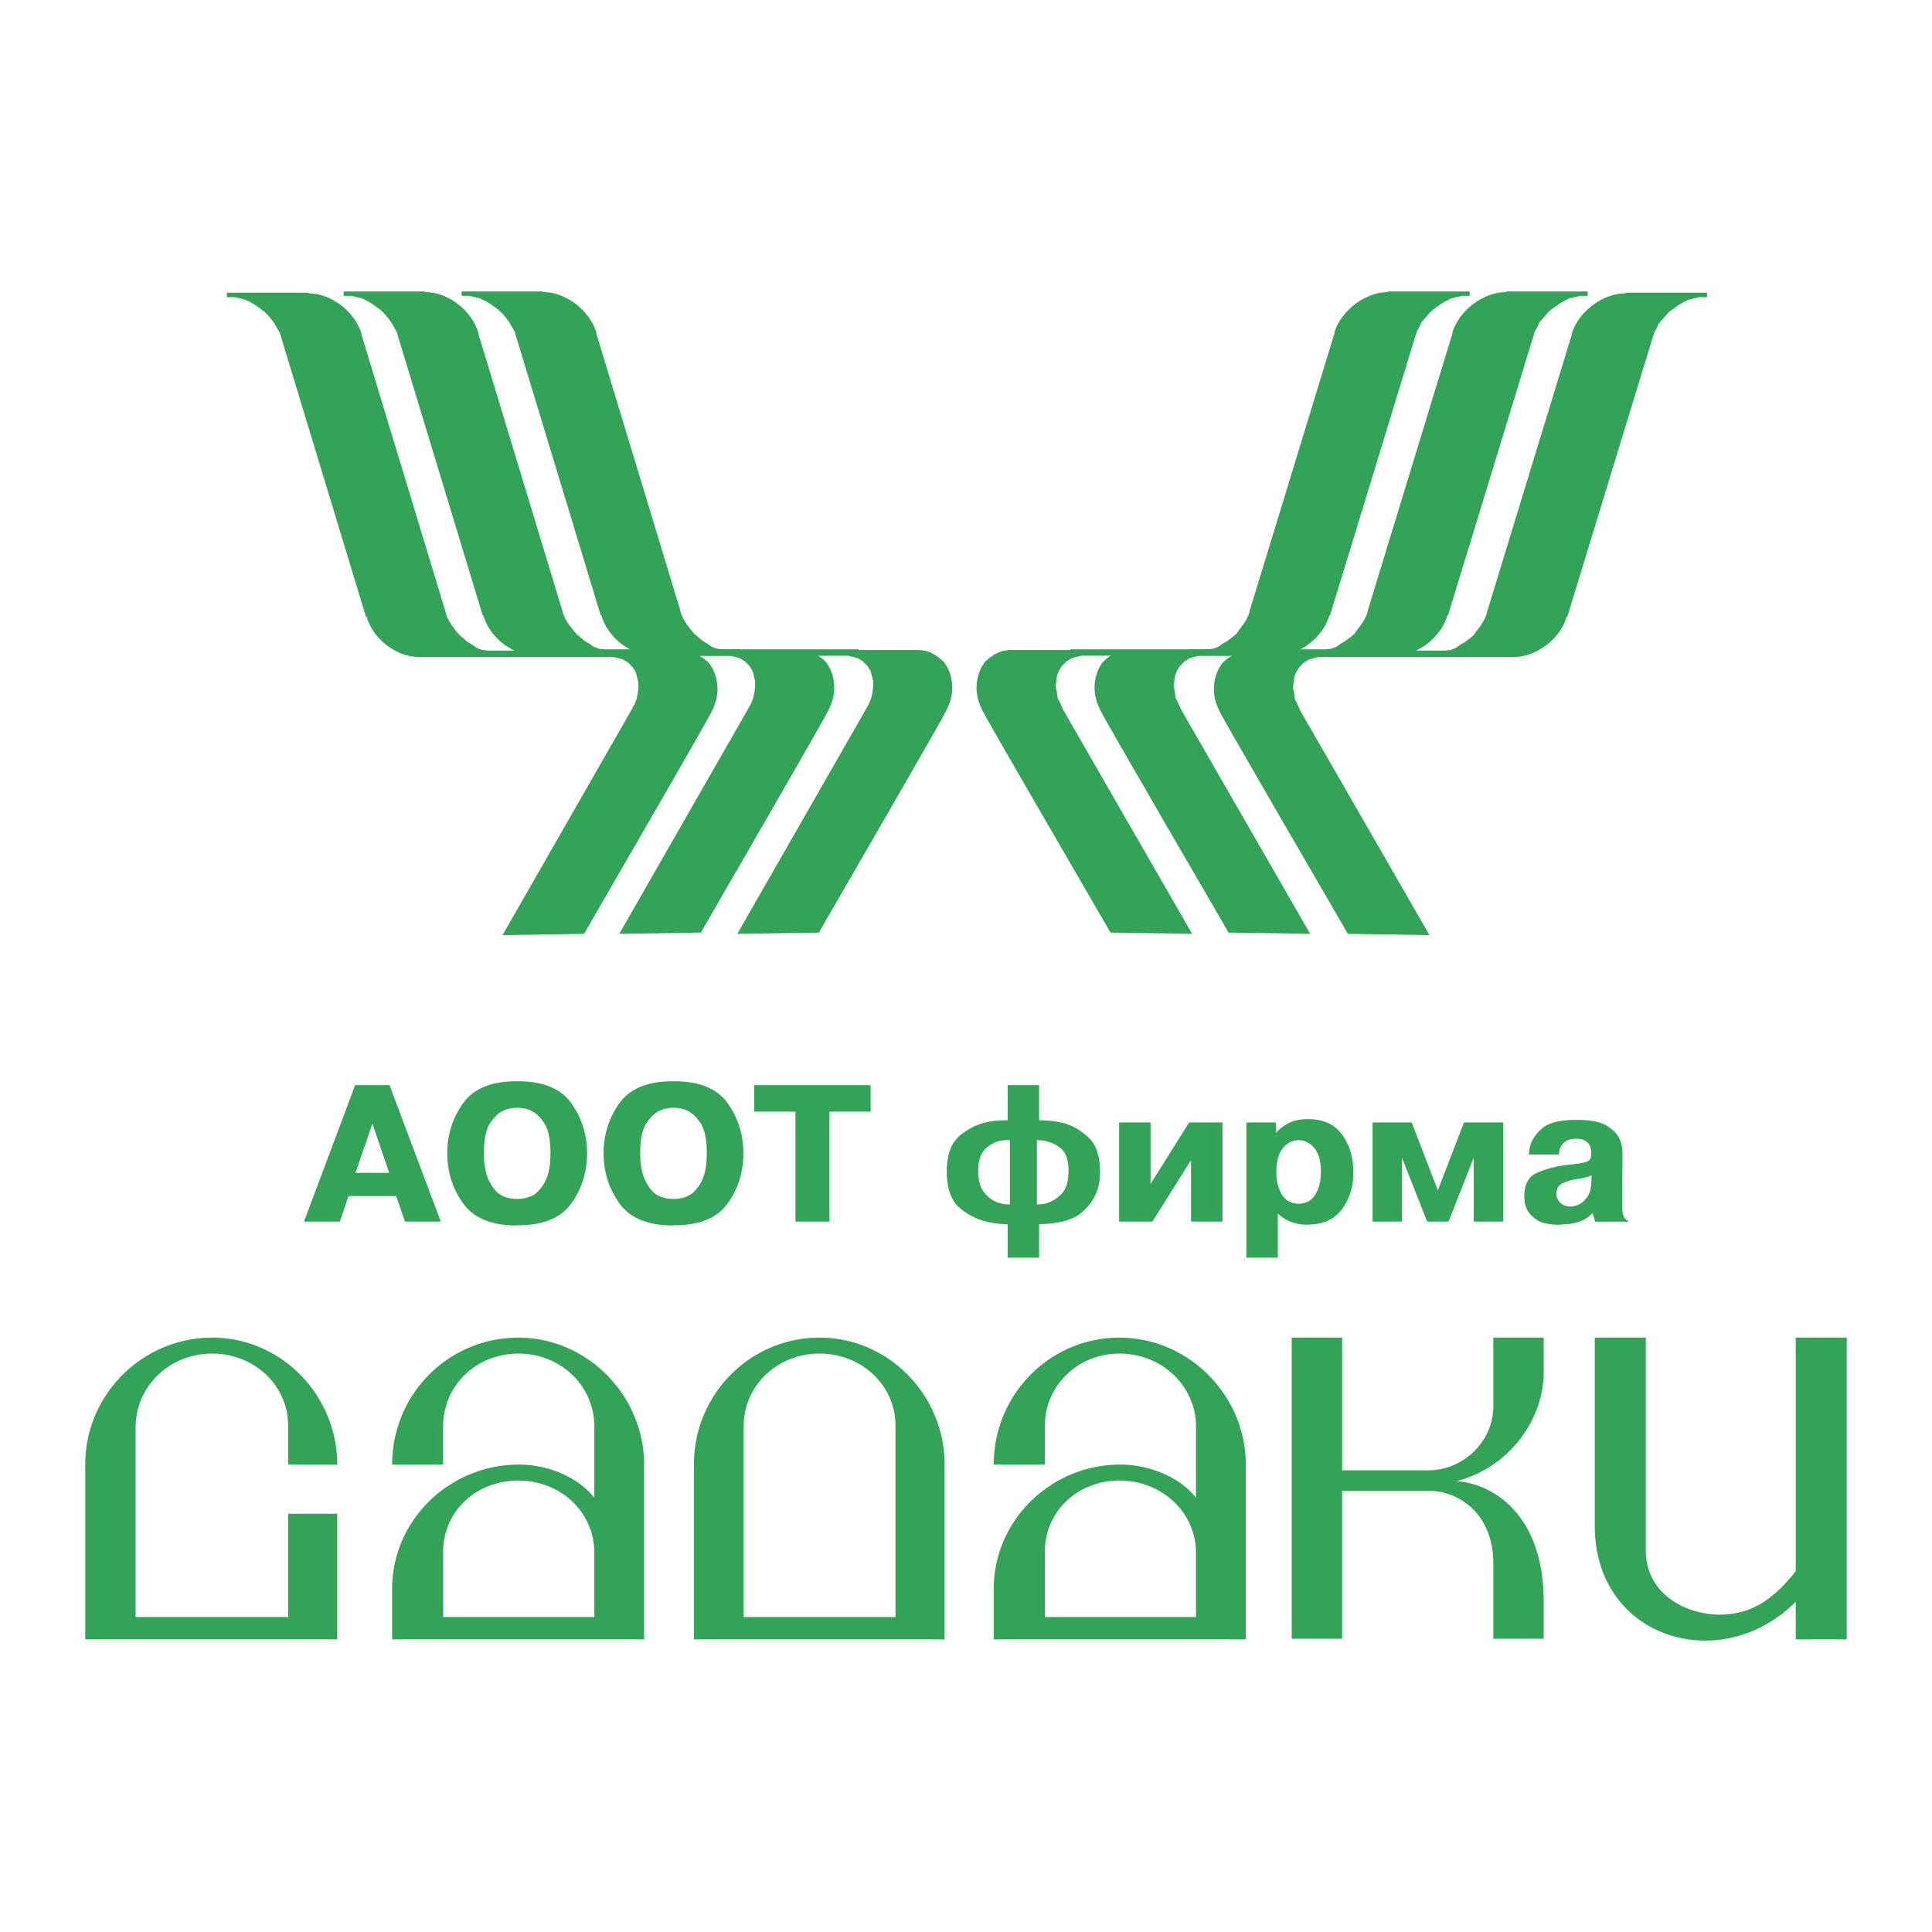 <?xml version="1.0" encoding="UTF-8"?> <svg xmlns="http://www.w3.org/2000/svg" width="2500" height="2500" viewBox="0 0 192.756 192.756"><g fill-rule="evenodd" clip-rule="evenodd"><path fill="#fff" d="M0 0h192.756v192.756H0V0z"></path><path d="M38.864 108.265l5.119 13.615h-3.579l-.88-2.551h-4.752l-.863 2.551H30.33l5.101-13.615H38.864zm-.038 8.752l-1.669-4.917-1.688 4.917h3.357zM51.505 122.265c-2.496-.013-4.266-.752-5.312-2.221-1.045-1.468-1.569-3.125-1.569-4.973 0-1.858.524-3.522 1.569-4.99 1.047-1.468 2.817-2.202 5.312-2.202h.183c2.508 0 4.282.734 5.322 2.202s1.56 3.132 1.56 4.99c0 1.859-.52 3.521-1.56 4.982-1.04 1.461-2.814 2.192-5.322 2.192l-.183.02zm.093-2.642c.929-.025 1.624-.278 2.083-.763a4.094 4.094 0 0 0 .963-1.605c.135-.452.214-.883.238-1.293s.037-.706.037-.891c0-1.37-.205-2.37-.614-2.999-.41-.631-.86-1.056-1.349-1.275a2.77 2.77 0 0 0-.725-.22 4.088 4.088 0 0 0-.633-.057 4.08 4.08 0 0 0-.634.057 2.672 2.672 0 0 0-.743.237c-.489.221-.935.646-1.339 1.276-.404.63-.605 1.623-.605 2.98 0 .246.012.521.037.826.024.307.073.617.146.936.146.686.452 1.315.917 1.89.465.577 1.205.876 2.221.901zM67.102 122.265c-2.496-.013-4.266-.752-5.312-2.221-1.045-1.468-1.569-3.125-1.569-4.973 0-1.858.523-3.522 1.569-4.99 1.046-1.468 2.816-2.202 5.312-2.202h.184c2.508 0 4.281.734 5.321 2.202s1.56 3.132 1.56 4.99c0 1.859-.52 3.521-1.56 4.982-1.04 1.461-2.813 2.192-5.321 2.192l-.184.02zm.092-2.642c.929-.025 1.624-.278 2.083-.763a4.094 4.094 0 0 0 .963-1.605c.135-.452.214-.883.239-1.293.024-.41.037-.706.037-.891 0-1.37-.206-2.37-.615-2.999-.41-.631-.86-1.056-1.349-1.275a2.786 2.786 0 0 0-.724-.22 4.088 4.088 0 0 0-.633-.057 4.08 4.08 0 0 0-.634.057 2.672 2.672 0 0 0-.743.237c-.489.221-.936.646-1.34 1.276s-.604 1.623-.604 2.98c0 .246.012.521.036.826.024.307.073.617.146.936.146.686.452 1.315.917 1.89.465.577 1.205.876 2.221.901zM75.249 110.907v-2.642H86.864v2.642h-4.11v10.973H79.36v-10.973h-4.111zM100.533 122.154a15.53 15.53 0 0 1-.871-.063 9.505 9.505 0 0 1-.908-.138c-1.074-.196-2.06-.66-2.953-1.395s-1.34-1.964-1.34-3.688c0-1.676.447-2.878 1.34-3.605.893-.729 1.879-1.184 2.953-1.367.307-.049.609-.083.908-.101.301-.019.592-.027.871-.027v-3.505h3.139v3.505c.344 0 .723.018 1.139.055.416.036.838.11 1.266.22.918.244 1.758.726 2.523 1.441.764.715 1.146 1.85 1.146 3.403 0 .269-.016.55-.045.844a4.57 4.57 0 0 1-.193.899c-.246.868-.793 1.66-1.643 2.376s-2.248 1.092-4.193 1.128v3.34H100.533v-3.322zm.221-8.404h-.33c-.709 0-1.357.239-1.943.716-.588.478-.883 1.248-.883 2.312 0 .991.199 1.725.598 2.202.396.477.828.802 1.293.973.232.085.459.144.68.175.219.03.416.045.586.045v-6.423h-.001zm2.697 6.423c.111 0 .217-.006.322-.019.104-.013.211-.024.32-.036.625-.11 1.199-.413 1.725-.909.527-.495.789-1.299.789-2.412 0-1.101-.281-1.862-.844-2.284a3.714 3.714 0 0 0-1.871-.743c-.074 0-.148-.004-.221-.01s-.146-.01-.221-.01v6.423h.001zM118.645 111.989H121.967v9.891H118.828v-6.129l-3.853 6.129h-3.321v-9.891h3.137v6.129l3.854-6.129zM127.307 111.989l-.02 1.046c.111-.122.225-.236.34-.34.115-.104.229-.192.34-.265.428-.319.848-.527 1.256-.625.41-.098.787-.146 1.129-.146h.184c1.504 0 2.631.52 3.377 1.56s1.119 2.287 1.119 3.743c0 1.406-.377 2.627-1.129 3.66s-1.893 1.551-3.422 1.551l-.184.019a4.462 4.462 0 0 1-1.551-.312 3.676 3.676 0 0 1-1.258-.808v4.403h-3.137v-13.486h2.956zm.037 4.936c0 .894.18 1.64.539 2.238.363.6.922.912 1.68.937.76-.024 1.318-.337 1.68-.937.361-.599.541-1.345.541-2.238 0-1.039-.209-1.822-.625-2.349-.414-.526-.947-.801-1.596-.826-.637.025-1.164.3-1.586.826-.424.527-.633 1.31-.633 2.349zM139.875 115.512V121.88h-2.936v-9.891H140.848l2.605 6.771 2.606-6.771H149.969v9.891H147.031V115.512l-2.513 6.368h-2.129l-2.514-6.368zM152.535 115.182c0-.085.008-.171.02-.257s.023-.178.035-.274c.123-.723.516-1.389 1.176-2 .66-.612 1.805-.918 3.432-.918h.182c1.346 0 2.33.199 2.955.596.625.398 1.039.835 1.248 1.312.146.319.232.625.258.919.023.292.035.532.035.715v.055l-.035 4.515v.2c0 .014.006.025.018.038V120.523c0 .073.002.15.01.229.004.081.014.163.027.249.023.158.076.312.154.458.08.147.205.264.377.349v.074h-3.286l-.238-.863a3.183 3.183 0 0 1-.605.505 3.469 3.469 0 0 1-.678.34c-.428.146-.83.235-1.203.266-.373.031-.613.046-.725.046l-.184.019c-.953-.012-1.666-.168-2.137-.468-.471-.301-.805-.64-1-1.019a2.404 2.404 0 0 1-.248-.771 4.831 4.831 0 0 1-.047-.551c0-1.211.426-2.003 1.275-2.376a10.363 10.363 0 0 1 2.816-.762.47.47 0 0 0 .102-.01.53.53 0 0 1 .102-.009c.221-.023.422-.049.605-.073s.348-.043.494-.055c.516-.086.854-.184 1.02-.294.164-.109.254-.318.266-.624v-.063-.064-.064-.064c0-.074-.01-.158-.027-.256a2.191 2.191 0 0 0-.082-.312c-.074-.184-.215-.353-.422-.505-.209-.153-.527-.235-.955-.247-.537.012-.93.125-1.174.34-.246.214-.404.448-.477.706a2.02 2.02 0 0 0-.057.266 2.061 2.061 0 0 0-.018.266H152.535v-.004zm6.258 2.073c-.086.037-.168.074-.248.11s-.162.062-.248.073a3.236 3.236 0 0 1-.33.092c-.109.025-.225.049-.348.074a1.237 1.237 0 0 0-.294.037 1.1 1.1 0 0 1-.154.026 4.792 4.792 0 0 0-1.34.423c-.361.177-.543.521-.543 1.036 0 .306.113.584.34.835.227.25.586.388 1.074.412.098 0 .201-.012.312-.036.109-.024.219-.055.33-.092.354-.122.676-.37.963-.743s.443-.944.469-1.716l.017-.531zM184.252 163.562h-5.092v-3.756c-7.385 7.448-20.051 3.756-20.051-7.573v-18.778h5.092v21.196c0 4.774 4.646 6.62 7.828 6.429 2.166-.127 4.457-.891 7.131-4.328v-23.297h5.092v30.107zm-150.605-17.44c0-6.939-5.601-12.667-12.476-12.667-6.938 0-12.667 5.665-12.667 12.667v17.44h25.143v-12.538h-4.9v10.311H13.533v-19.032c.063-4.074 3.438-7.257 7.639-7.257 4.138 0 7.575 3.119 7.575 7.193v3.883h4.9zm25.653 8.72v6.493H44.214v-6.493c0-4.073 3.31-7.13 7.511-7.13 4.138 0 7.511 3.057 7.575 7.13zm4.965-8.72c0-6.939-5.729-12.667-12.54-12.667-7.002 0-12.604 5.665-12.604 12.667h5.092v-3.819c0-4.074 3.31-7.257 7.511-7.257 4.138 0 7.511 3.119 7.575 7.193v7.192c-1.719-2.164-4.774-3.31-7.512-3.31-6.938 0-12.667 5.537-12.667 12.412v5.028h25.143v-17.439h.002zm29.981 0c0-6.939-5.601-12.667-12.476-12.667-6.939 0-12.54 5.665-12.54 12.667v17.44h25.016v-17.44zm-4.902 15.213H74.195v-19.032c0-4.074 3.374-7.257 7.575-7.257 4.137 0 7.574 3.119 7.574 7.193v19.096zm29.98-6.493v6.493H104.24v-6.493c0-4.073 3.309-7.13 7.445-7.13 4.139 0 7.577 3.057 7.639 7.13zm4.967-8.72c0-6.939-5.73-12.667-12.605-12.667-6.938 0-12.539 5.665-12.539 12.667h5.094v-3.819c0-4.074 3.309-7.257 7.445-7.257 4.139 0 7.576 3.119 7.639 7.193v7.192c-1.719-2.164-4.773-3.31-7.574-3.31-6.875 0-12.604 5.537-12.604 12.412v5.028h25.145v-17.439h-.001zm29.725 13.685c0-8.975-5.346-11.839-8.719-12.03 5.092-1.272 8.719-5.983 8.719-10.885v-3.437h-5.027v6.811c0 3.628-3.057 6.429-6.492 6.429h-8.594v-13.239h-5.029V163.5h5.029v-14.768h8.594c3.055 0 6.492 2.293 6.492 7.257v7.511h5.027v-3.693zM36.576 61.538h-.064l-8.593-28.325-.255-.445-.254-.446-.319-.446-.381-.445-.382-.383-.446-.318-.446-.318-.445-.255-.509-.254-.509-.127-.573-.127h-.764v-.446h8.084v.063c0-.063.063 0 .063 0 2.228 0 4.584 1.782 5.283 4.011 0 .127 0 .19.064.318l8.339 27.498v.063l.126.382.255.509.255.382.382.509.382.445.382.318.446.383.445.254.446.319.51.19.573.063h13.558v.064h6.047l.509.063c.891.127 2.037 1.082 2.1 1.337.509.7 1.209 2.546.127 4.583.254-.192-12.794 22.278-12.73 22.214l-8.148.128 12.795-22.342.382-.701.191-.509.126-.573.064-.573v-.509l-.127-.509-.128-.509-.318-.51-.446-.445-.509-.318-.445-.127-.51-.127H41.796h.063-.063c-2.229.002-4.584-1.78-5.22-4.009z" fill="#33a457"></path><path d="M48.224 61.411h-.064l-8.593-28.326-.255-.445-.255-.446-.318-.446-.381-.445-.382-.382-.445-.318-.446-.318-.445-.255-.509-.254-.51-.127-.572-.127h-.763v-.445h8.083v.063c0-.063.064 0 .064 0 2.228 0 4.583 1.783 5.283 4.01 0 .128 0 .191.064.318l8.338 27.499v.063l.128.382.254.508.255.382.381.509.383.445.381.318.445.382.446.255.446.318.509.191.572.063h13.559v.064h6.047l.51.063c.891.127 2.036 1.083 2.101 1.337.509.701 1.209 2.546.127 4.583.254-.191-12.794 22.278-12.73 22.215l-8.148.127L74.579 70.83l.381-.7.19-.509.128-.573.064-.573v-.509l-.127-.51-.127-.508-.318-.509-.445-.446-.51-.318-.444-.127-.51-.127H53.444h.064-.064c-2.228 0-4.583-1.782-5.22-4.01z" fill="#33a457"></path><path d="M60 61.411h-.063l-8.593-28.326-.254-.445-.255-.446-.318-.446-.382-.445-.381-.382-.446-.318-.445-.318-.445-.255-.51-.254-.509-.127-.573-.127h-.766v-.445h8.084v.063c0-.063.064 0 .064 0 2.228 0 4.583 1.783 5.283 4.01 0 .128 0 .191.063.318l8.339 27.499v.063l.128.382.254.509.254.382.382.509.382.445.382.318.445.382.446.255.445.318.509.191.573.063h13.559v.064H91.7l.509.063c.891.127 2.037 1.083 2.101 1.337.51.701 1.209 2.546.127 4.583.255-.191-12.794 22.278-12.731 22.215l-8.147.127 12.794-22.342.382-.7.19-.509.127-.573.063-.573v-.509l-.127-.51-.127-.508-.319-.509-.445-.446-.509-.318-.446-.127-.509-.127H65.22h.064-.064c-2.228-.001-4.584-1.783-5.22-4.011zM156.309 61.538h.062l8.658-28.325.254-.445.191-.446.381-.446.383-.445.381-.383.445-.318.445-.318.447-.255.51-.254.508-.127.574-.127h.761v-.446h-8.146v.063c0-.063 0 0 0 0-2.229 0-4.646 1.782-5.346 4.011 0 .127 0 .19-.064.318l-8.402 27.498v.063l-.129.382-.254.509-.254.382-.383.509-.318.445-.381.318-.51.383-.445.254-.445.319-.51.19-.572.063h-13.686v.064h-6.047l-.51.063c-.891.127-2.037 1.082-2.1 1.337-.51.7-1.211 2.546-.129 4.583-.254-.192 12.859 22.278 12.795 22.214l8.148.128-12.859-22.342-.318-.701-.254-.509-.064-.573-.126-.57.064-.509.062-.509.191-.509.318-.51.445-.445.51-.318.445-.127.51-.127h19.541c2.166-.001 4.586-1.783 5.223-4.012z" fill="#33a457"></path><path d="M144.404 61.411h.062l8.658-28.326.256-.445.189-.446.383-.446.381-.445.383-.382.445-.318.445-.318.445-.255.51-.254.51-.127.572-.127h.763v-.445h-8.146v.063c0-.063 0 0 0 0-2.229 0-4.648 1.783-5.348 4.01 0 .128 0 .191-.064.318l-8.4 27.499v.063l-.129.382-.254.509-.254.382-.383.509-.318.445-.383.318-.508.382-.445.255-.447.318-.508.191-.574.063h-13.686v.064h-6.047l-.508.063c-.891.127-2.037 1.083-2.102 1.337-.51.701-1.209 2.546-.127 4.583-.256-.191 12.857 22.278 12.793 22.215l8.15.127-12.859-22.342-.318-.7-.254-.509-.064-.573-.127-.573.062-.509.064-.51.191-.508.318-.509.445-.446.51-.318.443-.127.512-.127h19.541c2.168-.001 4.586-1.783 5.222-4.011z" fill="#33a457"></path><path d="M132.629 61.411h.064l8.656-28.326.254-.445.191-.446.381-.446.383-.445.383-.382.445-.318.445-.318.445-.255.508-.254.512-.127.572-.127h.763v-.445h-8.148v.063c0-.063 0 0 0 0-2.229 0-4.646 1.783-5.346 4.01 0 .128 0 .191-.064.318l-8.402 27.499v.063l-.127.382-.254.509-.256.382-.381.509-.318.445-.383.318-.51.382-.445.255-.445.318-.51.191-.572.063h-13.686v.064h-6.047l-.51.063c-.891.127-2.037 1.083-2.1 1.337-.51.701-1.209 2.546-.127 4.583-.256-.191 12.857 22.278 12.793 22.215l8.148.127-12.859-22.342-.316-.7-.256-.509-.062-.573-.127-.573.062-.509.064-.51.189-.508.318-.509.445-.446.51-.318.445-.127.51-.127h19.541c2.169-.001 4.587-1.783 5.224-4.011z" fill="#33a457"></path></g></svg> 